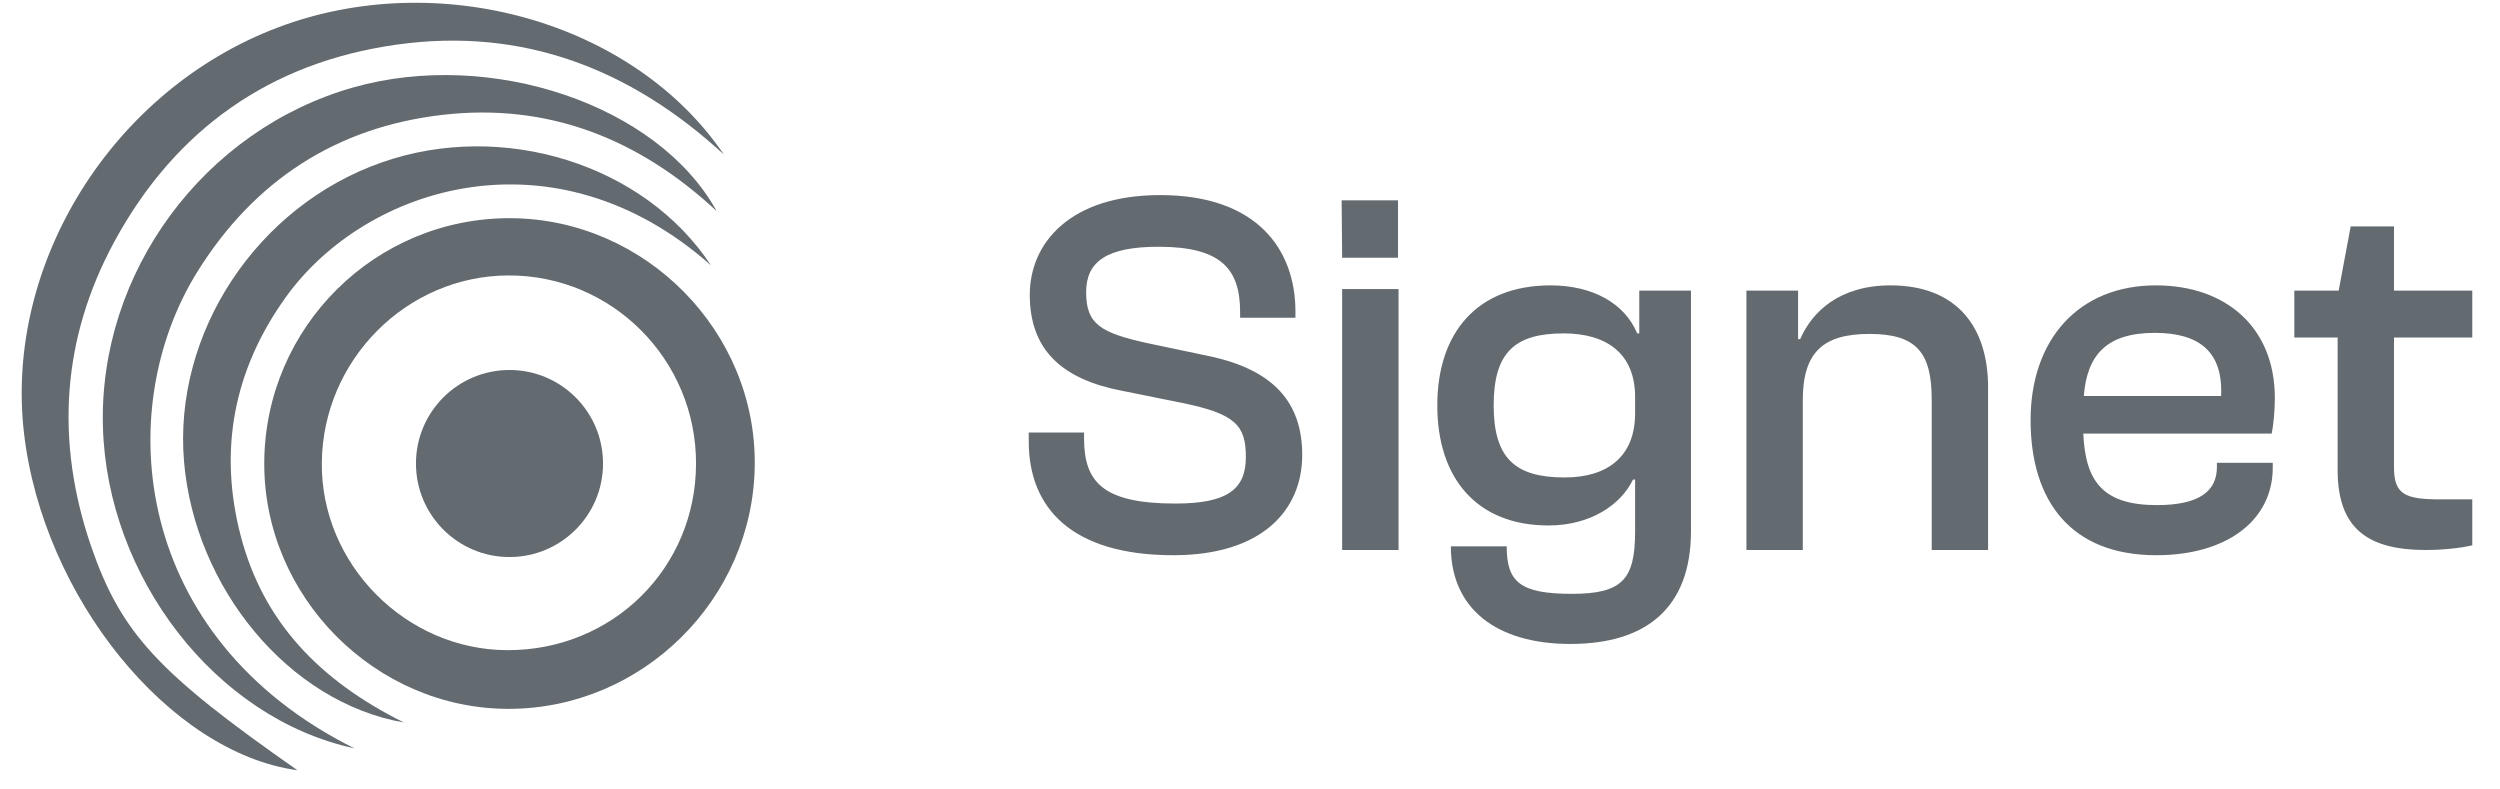 <svg width="114" height="36" viewBox="0 0 114 36" fill="none" xmlns="http://www.w3.org/2000/svg">
<path d="M23.304 9.949C29.444 9.991 34.501 15.128 34.416 21.24C34.336 27.329 29.298 32.31 23.214 32.324C17.107 32.338 12.008 27.197 12.05 21.075C12.093 14.892 17.135 9.911 23.304 9.949ZM31.739 21.146C31.749 16.396 27.903 12.541 23.177 12.56C18.54 12.579 14.722 16.41 14.675 21.094C14.623 25.717 18.497 29.633 23.125 29.647C27.927 29.666 31.73 25.915 31.739 21.146Z" fill="#636A70"/>
<path d="M13.563 35.123C7.719 34.327 1.956 27.216 1.093 19.742C0.203 11.999 5.132 4.115 12.653 1.259C19.962 -1.517 28.874 0.958 33.007 7.046C28.761 3.135 23.827 1.226 18.077 2.037C12.309 2.847 7.983 5.915 5.212 11.024C2.809 15.453 2.521 20.128 4.147 24.888C5.523 28.889 7.22 30.689 13.563 35.123Z" fill="#636A70"/>
<path d="M16.159 34.124C9.797 32.753 4.892 26.297 4.694 19.487C4.486 12.432 9.293 5.915 16.122 3.983C22.375 2.216 30 4.77 32.677 9.624C29.142 6.334 25.009 4.685 20.193 5.236C15.33 5.792 11.583 8.243 9.001 12.39C5.066 18.709 6.06 29.091 16.159 34.124Z" fill="#636A70"/>
<path d="M32.418 12.098C25.311 5.792 16.701 8.441 13.03 13.554C10.646 16.881 9.953 20.543 10.985 24.468C12.003 28.328 14.529 31.014 18.417 32.946C13.139 32.022 8.888 26.791 8.393 21.066C7.889 15.18 11.716 9.388 17.427 7.399C22.927 5.481 29.373 7.475 32.418 12.098Z" fill="#636A70"/>
<path d="M23.233 25.401C25.588 25.401 27.498 23.492 27.498 21.137C27.498 18.781 25.588 16.872 23.233 16.872C20.878 16.872 18.968 18.781 18.968 21.137C18.968 23.492 20.878 25.401 23.233 25.401Z" fill="#636A70"/>
<g clip-path="url(#clip0_121_409)">
<path d="M53.503 25.318C48.909 25.318 46.91 23.2 46.91 20.129V19.725H49.433V19.987C49.433 21.962 50.266 22.962 53.598 22.962C55.954 22.962 56.811 22.319 56.811 20.843C56.811 19.392 56.335 18.868 53.883 18.368L51.17 17.821C48.433 17.297 46.958 15.964 46.958 13.442C46.958 11.085 48.79 8.896 52.908 8.896C57.311 8.896 59.072 11.371 59.072 14.203V14.489H56.549V14.227C56.549 12.275 55.692 11.252 52.836 11.252C50.48 11.252 49.528 11.918 49.528 13.323C49.528 14.774 50.171 15.179 52.36 15.655L55.073 16.226C58.072 16.845 59.381 18.344 59.381 20.748C59.381 23.247 57.572 25.318 53.503 25.318ZM63.749 11.752H61.202L61.178 9.134H63.749V11.752ZM63.773 25.08H61.202V13.18H63.773V25.08ZM70.61 23.961C67.35 23.961 65.541 21.819 65.541 18.487C65.541 15.155 67.373 13.013 70.705 13.013C72.609 13.013 74.085 13.822 74.656 15.203H74.751V13.251H77.108V24.223C77.108 27.722 75.061 29.364 71.61 29.364C68.254 29.364 66.159 27.769 66.159 24.913H68.706C68.706 26.532 69.301 27.079 71.681 27.079C73.99 27.079 74.561 26.413 74.561 24.223V21.867H74.466C73.918 23.009 72.538 23.961 70.61 23.961ZM68.111 18.487C68.111 20.915 69.111 21.772 71.348 21.772C73.276 21.772 74.561 20.843 74.561 18.844V18.106C74.561 16.131 73.276 15.203 71.3 15.203C69.087 15.203 68.111 16.06 68.111 18.487ZM82.207 25.08H79.637V13.251H81.993V15.465H82.088C82.635 14.203 83.897 13.013 86.205 13.013C89.276 13.013 90.656 14.965 90.656 17.654V25.08H88.086V18.225C88.086 16.107 87.419 15.227 85.253 15.227C83.159 15.227 82.207 16.036 82.207 18.249V25.08ZM98.33 25.318C94.427 25.318 92.595 22.843 92.595 19.154C92.595 15.488 94.784 13.013 98.307 13.013C101.496 13.013 103.733 14.917 103.733 18.154C103.733 18.773 103.662 19.415 103.59 19.772H94.998C95.094 21.938 95.879 23.033 98.354 23.033C100.33 23.033 101.091 22.367 101.091 21.296V21.105H103.638V21.319C103.638 23.747 101.52 25.318 98.33 25.318ZM98.259 15.179C96.022 15.179 95.165 16.226 95.022 18.059H101.282C101.377 16.036 100.282 15.179 98.259 15.179ZM110.618 25.08C107.976 25.08 106.596 24.104 106.596 21.438V15.393H104.621V13.251H106.644L107.191 10.324H109.166V13.251H112.736V15.393H109.166V21.319C109.166 22.557 109.69 22.771 111.285 22.771H112.736V24.866C112.237 24.985 111.427 25.08 110.618 25.08Z" fill="#636A70"/>
</g>
<defs>
<clipPath id="clip0_121_409">
<rect width="66.5" height="35" fill="white" transform="translate(46.7)"/>
</clipPath>
</defs>
</svg>
